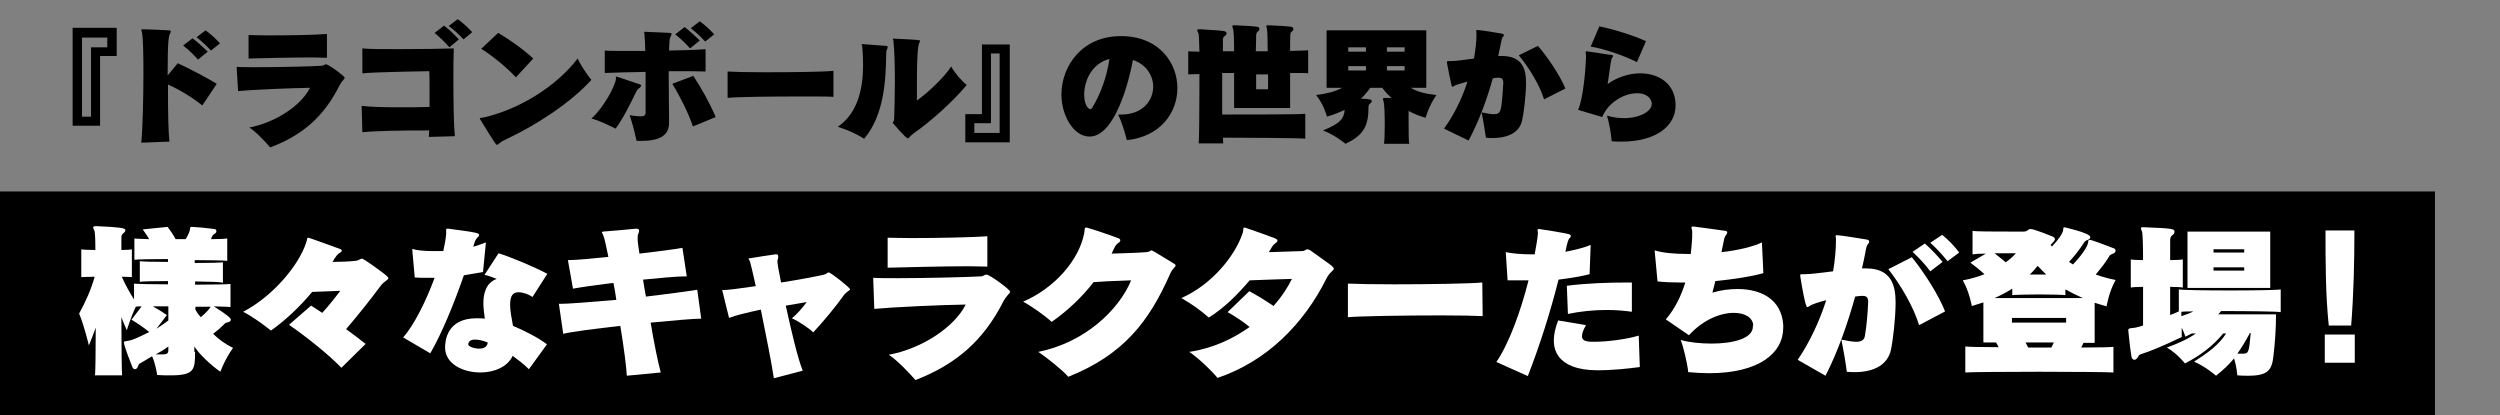 <?xml version="1.0" encoding="utf-8"?>
<!-- Generator: Adobe Illustrator 25.4.5, SVG Export Plug-In . SVG Version: 6.00 Build 0)  -->
<svg version="1.1" id="_x30_4" xmlns="http://www.w3.org/2000/svg" xmlns:xlink="http://www.w3.org/1999/xlink" x="0px" y="0px"
	 viewBox="0 0 692 115" style="enable-background:new 0 0 692 115;" xml:space="preserve">
<rect x="0" y="0" width="692" height="115" fill="#808080" stroke="none"/>
<style type="text/css">
	.st0{fill:#FFFFFF;}
</style>
<rect y="53" width="674" height="62"/>
<g>
	<path d="M20.1,34.9V7.7h12.2v7.8h-4.6v19.3H20.1z M25.1,13.1h4.6v-2.7h-7v21.9h2.5V13.1z"/>
	<path d="M39.1,39.5c0.4-3.9,0.6-12.4,0.6-19.5c0-5.1-0.1-9.5-0.4-11c0-0.3-0.2-0.5-0.2-0.7c0-0.1,0.1-0.2,0.3-0.2h0.1
		c1,0,6,0.2,7.2,0.3c0.4,0,0.6,0.1,0.6,0.3c0,0.1-0.1,0.3-0.2,0.5c-0.4,0.9-0.7,1.7-0.7,11.7l2.8-3.4c3.4,1.6,7.5,3.7,10.8,5.7l-4,6
		c-2.6-2.1-6.1-4.3-9.5-5.8v2.3c0,5.4,0.1,10.9,0.4,13.5L39.1,39.5z M54.8,16.5c-1.3-1.5-2.6-2.7-4.1-3.9l2.6-2
		c1.5,1.1,2.8,2.4,4.2,3.7L54.8,16.5z M58.4,14c-1.3-1.4-2.6-2.6-4-3.7l2.5-1.9c1.5,1.1,2.7,2.2,4,3.6L58.4,14z"/>
	<path d="M65.5,18.5c1.1,0.1,3.1,0.1,5.5,0.1c6.3,0,15.3-0.2,18-0.4c0.6,0,0.8-0.4,1.2-0.4c0.8,0,5.2,3.3,5.2,3.7
		c0,0.4-0.7,0.8-1.4,2.1c-4.4,8.8-10.4,13.9-19.2,17.2c-1.4-1.6-4.1-4.5-5.8-5.5c7.3-1.4,14.4-6.1,16.8-11
		c-5.5,0.1-15.8,0.5-19.9,0.9L65.5,18.5z M90.5,16c-1,0-2.4-0.1-4.1-0.1c-5.7,0-14.2,0.2-17.6,0.3l0-6.5c1.2,0,3,0.1,5.1,0.1
		c5.7,0,13.4-0.1,16.6-0.4L90.5,16z"/>
	<path d="M118.7,37.9c0-0.5,0.1-1.1,0.1-1.8c-6.9,0-14.6,0.1-18.5,0.5l-0.2-7.3c2.3,0.3,6.1,0.4,10.2,0.4c2.8,0,5.8,0,8.6-0.1
		c0-1.3,0-2.7,0-3.9c0-2.8,0-5.1-0.1-6c-3.7,0.1-14.1,0.2-18.5,0.6l0-6.9c1.9,0.2,5.8,0.2,10.2,0.2c6.1,0,12.8-0.1,15.1-0.2
		c-0.1,2.2-0.1,5.4-0.1,8.7c0,6.1,0.1,12.8,0.4,15.6L118.7,37.9z M124.4,13.1c-1.3-1.5-2.6-2.7-4.1-4l2.6-2c1.5,1.1,2.8,2.4,4.1,3.8
		L124.4,13.1z M128.3,10.9c-1.3-1.4-2.6-2.6-4.1-3.7l2.5-1.9c1.5,1.1,2.7,2.2,4,3.6L128.3,10.9z"/>
	<path d="M140.2,38.5c-1.1,0.5-1.4,0.7-1.9,1.1c-0.4,0.3-0.6,0.5-0.7,0.5c-0.2,0-0.4,0-4.7-7.1c0-0.1-0.1-0.2-0.1-0.2
		c0-0.3,0.6-0.1,1.6-0.4c9.4-2.3,19.4-8.3,25.5-16.2c0.5,1.3,2.7,4.7,3.8,5.9C157.8,28.6,148.3,34.7,140.2,38.5z M142.8,21.4
		c-2.7-2.9-6.7-6.1-9.6-7.9l4.7-4.4c3.2,1.9,6.9,4.5,9.7,7.1L142.8,21.4z"/>
	<path d="M170.4,21.3c0-0.1,0-0.1,0.1-0.1c0,0,0.1,0,0.1,0c1.2,0.3,5.6,1.9,6.4,2.1c0.3,0.1,0.5,0.3,0.5,0.4c0,0.1-0.2,0.3-0.4,0.6
		c-0.5,0.3-0.6,0.4-1,1.1c-1.5,3.1-3.6,7.4-5.7,10.2c-2.6-1.3-4.8-2.3-6.7-2.8c3.1-2.6,6.8-9.2,6.8-11.1V21.3z M185.2,34
		c0,3.7-2.9,5-7.8,5c-0.4,0-0.8,0-1.2,0c-0.4-1.9-1-4.4-1.9-7.1c1.4,0.2,2.3,0.3,3,0.3c1.6,0,1.4-0.6,1.4-2.1c0-1.8,0-4.3,0-6.9
		v-3.3c-4.9,0.1-9.5,0.2-11.3,0.3V14c1.1,0.1,3.6,0.1,6.5,0.1c1.5,0,3.1,0,4.7,0c0-1.6-0.1-3.1-0.2-4.4c0-0.3-0.1-0.6-0.1-0.7
		c0-0.1,0-0.2,0.2-0.2h0.1c1.4,0.1,5.4,0.2,6.7,0.3c0.4,0,0.6,0.1,0.6,0.3c0,0.1-0.1,0.3-0.2,0.6c-0.4,0.6-0.4,1-0.5,4
		c4.3-0.1,8.4-0.2,10.1-0.4v6.2c-0.9,0-2.4-0.1-4.6-0.1c-1.6,0-3.4,0-5.6,0v2c0,4.2,0.1,8.8,0.1,12.1V34z M191.8,35
		c-1.1-3.4-3.6-8.4-5.7-11.8l5.8-2.2c2.1,3.1,4.7,7.8,6.2,11.4L191.8,35z M191,13.4c-1.3-1.5-2.6-2.7-4.1-3.9l2.6-2
		c1.5,1.1,2.8,2.4,4.2,3.7L191,13.4z M195.2,11.5c-1.3-1.4-2.6-2.6-4-3.7l2.5-1.9c1.5,1.1,2.7,2.2,4,3.6L195.2,11.5z"/>
	<path d="M230.7,26.8c-1.3-0.1-4.8-0.1-9-0.1c-7.8,0-17.8,0.1-20.3,0.4v-7.3c1.4,0.1,5.4,0.2,10.1,0.2c7.5,0,16.8-0.1,19.2-0.4
		L230.7,26.8z"/>
	<path d="M238.6,12.2c1.5,0.1,5,0.4,6.6,0.5c0.4,0,0.5,0.1,0.5,0.3c0,0.1,0,0.3-0.1,0.5c-0.3,0.6-0.3,0.9-0.3,1.5
		c-0.1,7.3-0.6,16.9-6.1,23.4c-2.4-1.5-4.5-2.4-7.3-3.3c5.7-3.9,7-10.9,7-17.1c0-1.7-0.1-3.3-0.2-4.8c0-0.5-0.2-0.8-0.2-1
		C238.3,12.2,238.4,12.2,238.6,12.2L238.6,12.2z M247.4,10.7c6.9,0.3,7.3,0.4,7.3,0.6c0,0.1-0.1,0.3-0.2,0.5
		c-0.3,0.7-0.7,1.7-0.7,11.8c0,1.5,0,3,0,4.2c2.8-1.9,7.5-6.3,9.5-9.4c0.8,1.6,3,4.2,4.3,5.1c-3.5,4.3-9.7,9.9-14.8,13.5
		c-1,0.7-1.2,1.3-1.5,1.3c-0.6,0-4.2-4.3-4.2-4.3c0-0.2,0.4-0.3,0.4-1.1c0.1-3,0.2-6.6,0.2-10.1c0-4.6-0.1-8.8-0.4-11.4
		c0-0.3-0.2-0.6-0.2-0.7C247,10.8,247.1,10.7,247.4,10.7L247.4,10.7z"/>
	<path d="M267.2,39.4v-7.8h4.6V12.3h7.7v27.1H267.2z M276.8,14.8h-2.5v19.3h-4.6v2.7h7V14.8z"/>
	<path d="M310.4,31.7c5.8,0,8.8-3.8,8.8-7.7c0-3-1.8-6.1-5.6-7.4c-1,5.5-4.9,21.2-12,21.2c-4.6,0-7.8-6.1-7.8-11.6
		c0-7.9,5.7-16.2,16.4-16.2c0.3,0,0.6,0,1,0c9.7,0.4,14.7,7.4,14.7,14.4c0,6.7-4.6,13.4-14,14.4c-0.4-1.7-1.4-5.2-2.4-7
		C309.7,31.7,310,31.7,310.4,31.7z M300.1,26.2c0,2.8,1.1,4,1.7,4c0.2,0,0.4-0.1,0.6-0.5c2.2-3.7,3.9-8.1,4.7-13.4
		C301.9,17.7,300.1,22.7,300.1,26.2z"/>
	<path d="M361.4,38.4c-0.9-0.2-16.4-0.3-22.9-0.3c0,0.9,0.1,1.4,0.1,1.6h-6.8c0.1-0.6,0.2-7.7,0.2-14.9c0-1.4,0-2.9,0-4.3
		c-1.8,0-3,0.1-3.1,0.1v-6.4c0.2,0,1.3,0.1,3.1,0.1c-0.1-2.8-0.1-4.8-0.3-5.1c-0.1-0.4-0.3-0.6-0.3-0.8c0-0.2,0.1-0.3,0.6-0.3h0.2
		c1.6,0.1,5.2,0.3,6.6,0.5c0.4,0.1,0.7,0.3,0.7,0.6c0,0.3-0.1,0.5-0.4,0.7c-0.4,0.3-0.6,0.6-0.6,1c0,0.6,0,1.8,0,3.3
		c1,0,2.1,0,3.1,0c0-3.3-0.1-5.8-0.3-6.2c-0.1-0.4-0.2-0.6-0.2-0.8c0-0.1,0.1-0.2,0.5-0.2h0.2c6.3,0.3,6.8,0.3,6.8,1
		c0,0.3-0.1,0.5-0.4,0.7c-0.4,0.3-0.4,0.5-0.5,1c0,0.5,0,2.3-0.1,4.5h3.3c0-3.1-0.1-5.8-0.2-6.2c-0.1-0.4-0.2-0.6-0.2-0.8
		c0-0.1,0.1-0.2,0.5-0.2h0.2c6.3,0.3,6.8,0.3,6.8,1c0,0.3-0.1,0.5-0.4,0.7c-0.5,0.4-0.5,0.4-0.5,5.4c2.8-0.1,4.8-0.1,5-0.2v6.4
		c-0.3-0.1-2.2-0.1-5-0.1v9.7h-15.5c0-2.9,0-6.1,0-9.7h-3.3v11.5c6.4,0,22.1,0,23-0.2V38.4z M351,20.6c-1,0-2.2,0-3.3,0v4.1h3.3
		V20.6z"/>
	<path d="M383.1,39.8c0.1-0.5,0.2-2.7,0.2-5c0-2.9-0.1-6.1-0.3-6.6c-0.1-0.3-0.2-0.6-0.2-0.8s0.1-0.3,0.6-0.3h0.2c0.4,0,1,0,1.6,0.1
		c-0.9-0.9-1.8-1.8-2.6-2.9h-3.3c-0.8,1.1-1.6,2.1-2.6,3c2.7,0.1,3,0.3,3,0.7c0,0.2-0.1,0.4-0.4,0.6c-0.4,0.3-0.5,0.6-0.5,1
		c0,4.9-1.1,7.8-6.4,10.2c0,0-2.6-2.3-6.2-3.7c5-2,5.8-3.4,6-5.7c-1.4,0.7-3,1.3-4.9,1.9c0,0-0.8-3.3-3-6c3.1-0.4,5.4-1,7.2-2h-4.3
		V8.4h27.6v15.9h-4.3c1.8,1.1,4.1,1.7,7.1,2c-2.1,3-3,6.3-3,6.3c-1.7-0.5-3.3-1.1-4.7-1.9v2.8c0,2.6,0,5.7,0.2,6.3H383.1z
		 M378.1,13.1h-4.9v1.2h4.9V13.1z M378.1,18.3h-4.9v1.2h4.9V18.3z M388.8,13.1h-4.9v1.2h4.9V13.1z M388.8,18.3h-4.9v1.2h4.9V18.3z"
		/>
	<path d="M399.7,35.6c2.7-3.7,4.9-8.1,6.5-13c-3,0.8-3.4,1-3.7,1.2c-0.1,0.1-0.3,0.2-0.4,0.2c-0.1,0-0.3-0.1-0.3-0.3
		c-0.3-1.3-1.1-5.1-1.3-6.4c0-0.1,0-0.1,0-0.1c0-0.2,0.1-0.3,0.3-0.3c0.2,0,0.4,0,0.7,0c1.7,0,3.4-0.3,6.5-0.7
		c0.4-2.3,0.7-4.7,0.7-6.9c0-0.3-0.1-0.5-0.1-0.7c0-0.1,0.1-0.3,0.3-0.3h0.1c1.4,0.1,5.6,0.8,6.7,1c0.4,0.1,0.6,0.3,0.6,0.4
		c0,0.1-0.1,0.3-0.2,0.4c-0.3,0.3-0.4,0.6-0.5,1.2c-0.3,1.3-0.6,2.7-0.9,4.2c0.3,0,0.7,0,1,0c5.7,0,6.7,3.6,6.7,7.4
		c0,3.4-0.6,8.3-1.1,10.5c-0.7,3.1-3.6,4.8-8.2,4.8c-0.6,0-1.2,0-1.8-0.1c-0.3-1.9-0.7-4.7-1.2-7c1.2,0.2,2.4,0.5,3.3,0.5
		c2.1,0,2.2-0.5,2.7-8.5v-0.3c0-0.9-0.4-1.3-1.3-1.3h-0.2c-0.6,0-1,0.1-1.4,0.2c-1.6,5.7-3.8,11.8-6.7,17.2L399.7,35.6z M427.4,27.5
		c-1.2-3.9-4.1-8.7-7-12.2l5.3-2.6c2.7,3.1,6.1,8.2,7.6,11.8L427.4,27.5z"/>
	<path d="M436.8,30.4c1.4-2.7,2.2-12,2.2-14.7v-0.3c0-0.5-0.1-0.8-0.1-1s0.1-0.2,0.3-0.2h0.1c1,0.1,5.6,0.9,6.7,1
		c0.3,0,0.5,0.1,0.5,0.3c0,0.1-0.1,0.3-0.2,0.4c-0.4,0.6-0.4,0.9-1.3,7.4c0.4-0.4,4.1-3,9-3c5.2,0,9.8,2.9,9.8,8.9
		c0,5.6-5.3,10-15,10c-0.9,0-1.7,0-2.7-0.1c-0.1-1.9-0.7-5.3-1.3-7.1c1.6,0.5,3.3,0.7,4.7,0.7c4.4,0,7.7-1.9,7.7-3.9
		c0-0.1,0-0.2,0-0.3c-0.3-1.8-2-2.7-4-2.7c-4.1,0-8.3,3-9.7,6.6L436.8,30.4z M453.1,17.2c-3.3-1.7-9-3.7-12.8-4.3l2.4-5.6
		c3.6,0.7,9.5,2.5,12.9,4.1L453.1,17.2z"/>
</g>
<g>
	<path class="st0" d="M54,97.4c0,5-0.2,6.5-6.9,6.5c-1,0-2.2,0-3.6-0.1c0,0-0.4-3-1.4-5.2c-1,0.6-2.3,1.4-3.2,1.9
		c-0.6,0.3-0.5,0.5-0.8,1.1c-0.1,0.3-0.4,0.6-0.8,0.6c-0.2,0-0.5-0.2-0.7-0.7c-0.4-1-2.3-5.8-2.3-6.7c0-0.3,0.2-0.3,0.7-0.4
		c1.5-0.1,3.5-1.1,6.3-2.5c-1.6-1.3-3.2-2.4-4.9-3.4l2.8-3.7c-0.8,0-1.2,0-1.6,0.1c-1.4,2.9-2.5,6.5-2.5,6.5c-0.5-1.1-1-2.3-1.5-3.6
		c0,8,0.1,15.2,0.2,16.1h-7.5c0.1-0.7,0.2-6.3,0.2-13.2c-0.6,1.6-1.2,3.3-1.9,4.9c0,0-1.3-5.5-2.7-8.8c1.8-3.3,3.3-6.6,4.3-10.2
		c-1.9,0-3.3,0.1-3.7,0.1v-7.7c0.3,0.1,1.9,0.2,3.9,0.2c0-3.1-0.1-5.1-0.3-5.4c-0.2-0.4-0.3-0.7-0.3-0.9c0-0.2,0.2-0.3,0.7-0.3h0.3
		c6.5,0.3,7.9,0.5,7.9,1.1c0,0.3-0.2,0.6-0.6,0.9c-0.5,0.4-0.5,0.8-0.5,1.3c0,0.6,0,1.7,0,3.3c1.6,0,2.6-0.1,2.9-0.2v7.7
		c-0.3,0-1.3-0.1-2.8-0.1c1.1,2.4,2.3,4.6,3.4,6.3v-4.4c0.6,0.1,4.5,0.2,9.4,0.2v-0.9c-4,0-7.3,0.1-7.8,0.2v-5.7
		c0.5,0.1,3.9,0.2,7.8,0.2v-0.8c-4.7,0-8.7,0.1-9.3,0.2V66c0.3,0.1,1.9,0.1,4.1,0.2c-0.5-0.9-1.1-1.7-1.8-2.7l6.9-0.7
		c0.8,1.1,1.6,2.2,2.2,3.4h2.8c0.6-1,1-1.9,1.1-2.3c0.2-0.8,0-1.1,0.5-1.1h0.2c1.8,0.1,4.1,0.3,6.2,0.6c0.3,0,0.5,0.3,0.5,0.6
		c0,0.2-0.1,0.5-0.5,0.7c-0.5,0.3-0.7,0.6-1,1.5c2.2,0,4.1-0.1,4.5-0.2v6.2c-0.6-0.1-4.3-0.2-9-0.2v0.8c4.1,0,7.3-0.1,7.8-0.2v5.7
		C61.3,78,58.1,78,54,77.9v0.9c5,0,9.3-0.1,9.8-0.2V85c-0.4-0.1-2-0.1-4.6-0.2c4.2,2.7,4.7,3.3,4.7,3.7c0,0.3-0.3,0.6-0.8,0.7
		c-0.5,0.1-0.8,0.2-1.1,0.6c-0.9,0.9-1.8,1.7-3,2.6c1.6,1.6,3.3,2.8,5.5,3.9c-2.3,3.2-3.5,6.6-3.5,6.6c-2.6-1.8-5.9-4.9-7.2-7V97.4z
		 M46.6,84.8c-1.6,0-3,0-4.3,0c1.1,0.6,2.6,1.5,3.9,2.4l-2.9,3.8c1-0.6,2.4-1.6,3.3-2.3V84.8z M46.6,95.9c-1,0.8-2.4,1.6-3.5,2.2
		c0.7,0,1.3,0,1.7,0c1.6,0,1.8-0.3,1.8-1.4V95.9z M54,85.5c0.4,0.8,0.9,1.6,1.6,2.3c1.5-1.3,2.4-2.3,2.7-2.9c-1.2,0-2.8,0-4.2,0
		V85.5z"/>
	<path class="st0" d="M94.5,101.8C90.8,98,84.9,93.3,80,89.9l6.1-5.3c1,0.6,2,1.3,3.1,2c2-2.2,3.8-4.5,5-6.1
		c-2.8,0.1-5.5,0.2-7.8,0.3c-3.2,3.9-7.3,7.8-11.4,10.7c-2-1.6-5-3.8-7.7-5.2c8.1-4.2,15.3-12.7,17.4-19c0.4-1,0.2-1.5,0.6-1.5
		c0.2,0,0.2,0,8.8,3.1c0.3,0.1,0.5,0.3,0.5,0.5S94.4,69.8,94,70c-0.7,0.5-0.8,0.7-1.5,1.7c-0.1,0.3-0.3,0.6-0.5,0.8
		c2.3,0,4.6-0.1,6.4-0.3c1-0.1,1.3-0.6,1.8-0.6c0.6,0,5.9,4,6.4,4.4c0.6,0.5,0.9,0.8,0.9,1c0,0.5-1.2,0.8-2.2,2.2
		c-2.6,3.5-5.9,7.7-9.5,11.9c1.9,1.4,3.8,2.8,5.4,4.1L94.5,101.8z"/>
	<path class="st0" d="M111.6,93.4c3-3.4,6.3-10,8.7-16.5c-0.8,0-1.5,0-2.3,0c-1,0-2.2,0-3.2-0.1l-0.7-7.9c1.4,0.4,3.2,0.6,5.9,0.6
		c0.8,0,1.7,0,2.7,0c0.4-1.8,0.7-3.4,0.8-4.8c0-0.5,0-0.9,0-1.1c0-0.2,0-0.3,0.3-0.3c0.1,0,0.2,0,0.3,0c7.7,1,8.5,1.2,8.5,1.7
		c0,0.2-0.1,0.5-0.4,0.7c-0.5,0.5-0.7,1-0.9,1.6l-0.3,1c1.3-0.4,2.5-0.8,3.5-1.2l-0.8,8.2c-1.8,0.3-3.6,0.6-5.3,0.9
		c-2.6,7.5-6,15.9-9.3,21.6L111.6,93.4z M146.4,102.2c-1.5-1.5-3-2.6-4.5-3.7c-1.4,3.1-5.2,4.6-8.9,4.6c-4.9,0-9.8-2.4-9.8-6.9
		c0-1.7,0.4-8.1,8.7-8.1c0.7,0,1.5,0,2.3,0.1c-0.2-1.5-0.4-2.9-0.4-4.3c0-2.4,0.6-5.6,3.7-6.7c-0.9-0.3-2.4-1-3.4-1.1l3.9-6
		c3.5,1.1,10.2,3.9,13.5,5.7l-4.1,6.4c-1-0.7-2.6-1.3-3.8-1.3c-1.4,0-2.4,0.6-2.4,3.5c0,1.6,0.4,3.7,0.8,5.8
		c2.9,1.2,6.9,3.2,9.4,5.1L146.4,102.2z M129.6,95.3c0,0.6,1.6,1.2,3,1.2c1.2,0,2.3-0.4,2.4-1.7c-1.5-0.6-2.6-0.8-3.5-0.8
		C130.4,94,129.7,94.4,129.6,95.3L129.6,95.3z"/>
	<path class="st0" d="M173.5,104c-0.1-2.3-0.8-7.8-1.8-13.8c-7,0.8-13.4,1.6-15.8,2.2l-1.2-8.3c0.1,0,0.2,0,0.4,0
		c2.2,0,7.2-0.4,15.5-1.1c-0.2-1.6-0.5-3.1-0.8-4.7c-4.8,0.6-9.1,1.2-11.2,1.6l-1.4-7.9c2.2,0,6.4-0.4,11.2-0.9
		c-0.6-2.8-1-5-1.4-5.9c-0.1-0.4-0.4-0.7-0.4-0.9c0-0.1,0.1-0.1,0.3-0.2c1.4-0.1,7.4-0.6,9.1-0.8h0.2c0.4,0,0.7,0.2,0.7,0.5
		c0,0.2,0,0.3-0.1,0.6c-0.3,0.6-0.3,0.9-0.3,1.7c0,0.7,0.2,2.2,0.5,4.1c5.1-0.6,9.8-1.2,11.9-1.6l1.2,7.9h-0.4
		c-2.3,0-6.7,0.4-11.7,0.9c0.2,1.5,0.5,3,0.8,4.7c5.8-0.7,11.9-1.5,14.2-1.9l1.1,8c-2.1,0-7.6,0.5-14,1.1c0.9,5.5,2.1,11.3,2.8,13.8
		L173.5,104z"/>
	<path class="st0" d="M214.2,104.7c-0.5-3.5-2.1-11.7-3.6-19c-3.7,0.8-7.1,1.6-8.8,2.3l-1.9-7.7c1.6,0,5.2-0.5,9.3-1.1
		c-0.7-3.2-1.3-5.7-1.6-6.8c-0.1-0.3-0.4-0.6-0.4-0.8c0-0.1,0.1-0.1,0.3-0.1c1.3-0.2,6.1-1,7.1-1.1c0.1,0,0.2,0,0.3,0
		c0.3,0,0.5,0.1,0.5,0.5c0,0.1,0,0.3,0,0.5c-0.1,0.3-0.2,0.6-0.2,0.9c0,0.7,0.2,2,1,5.9c5.1-0.8,9.8-1.7,11.6-2.1
		c1-0.2,1.2-0.7,1.6-0.7c0.5,0,5.9,4.2,5.9,4.7c0,0.3-0.9,0.5-1.8,1.7c-1.8,2.6-5.4,7-8.4,10.2c-1.2-1.2-4.1-3.1-5.9-3.9
		c1.5-1.2,3.1-3.1,4.1-4.5c-1.5,0.3-3.5,0.6-5.8,1c1.5,6.8,3.3,14.6,4.7,18L214.2,104.7z"/>
	<path class="st0" d="M241.7,76.9c1.4,0.1,3.9,0.1,7,0.1c7.9,0,19.4-0.3,22.8-0.5c0.7,0,1-0.5,1.5-0.5c1,0,6.6,4.2,6.6,4.7
		c0,0.5-0.9,1-1.8,2.6c-5.6,11.1-13.3,17.6-24.4,21.9c-1.8-2.1-5.3-5.7-7.4-7c9.3-1.7,18.3-7.8,21.3-13.9c-7,0.1-20,0.7-25.3,1.2
		L241.7,76.9z M273.3,73.8c-1.3,0-3.1-0.1-5.2-0.1c-7.3,0-18,0.3-22.4,0.4l0-8.3c1.5,0,3.8,0.1,6.5,0.1c7.2,0,17.1-0.2,21.1-0.5
		L273.3,73.8z"/>
	<path class="st0" d="M313.1,77.6c-5.8,0.2-7.9,0.3-10.4,0.5c-3,3.9-7,7.8-11.6,11c-1.8-1.7-5.8-4.5-7.9-5.6
		c9-3.9,15.5-11.7,16.9-18.9c0.2-1,0-1.6,0.5-1.6c0,0,0.1,0,0.2,0c1.6,0.4,7.4,2.4,8.6,2.9c0.5,0.1,0.7,0.4,0.7,0.6
		c0,0.2-0.1,0.5-0.5,0.7c-0.8,0.6-0.9,0.8-1.9,3c3.2-0.1,7-0.2,9.6-0.4c1.1-0.1,1.1-0.5,1.4-0.5c0.2,0,0.3,0,6.3,3.7
		c0.3,0.2,0.4,0.3,0.4,0.5c0,0.4-0.9,0.8-1.6,2.5c-5.7,12.8-12.6,22.1-28.1,28.3c-1.4-1.7-6.2-5.5-8.3-6.9
		C300.3,94.8,309.7,85.8,313.1,77.6z"/>
	<path class="st0" d="M345.8,80.6c2.2,1.2,4.4,2.5,6.7,4.1c2.4-2.7,4.1-5.4,5.1-7.5c-3.1,0.1-6.8,0.2-11.7,0.4
		c-3.2,3.8-7.1,7.7-11.3,10.3c-2.4-2.1-4.8-3.8-7.6-5.4c8.4-3.7,14.8-11.6,16.9-17.8c0.4-1,0.1-1.7,0.5-1.7c0,0,0.1,0,0.2,0
		c1.3,0.4,7.2,2.5,8.4,3c0.4,0.2,0.6,0.4,0.6,0.6s-0.1,0.4-0.4,0.6c-0.6,0.4-0.9,0.7-1.5,1.8c-0.1,0.2-0.3,0.5-0.5,0.8
		c2.9-0.1,5.8-0.2,9.1-0.3c1,0,1.1-0.5,1.6-0.5c0.2,0,0.4,0.1,0.8,0.3c1.2,0.8,4.7,3.4,5.7,4.1c0.6,0.5,0.8,0.8,0.8,1
		c0,0.5-1.1,0.8-2.1,2.8c-6.2,12.4-16.4,22.8-30.1,27.4c-1.6-2-5.3-5.5-7.8-7.2c6.6-1,12.2-3.7,16.7-6.9c-2-1.6-4.1-3-6.1-4.1
		L345.8,80.6z"/>
	<path class="st0" d="M410.4,87.5c-1.7-0.1-6.2-0.2-11.5-0.2c-9.9,0-22.6,0.2-25.8,0.5v-9.3c1.8,0.1,6.9,0.2,12.8,0.2
		c9.6,0,21.4-0.2,24.4-0.5L410.4,87.5z"/>
	<path class="st0" d="M414.2,100.2c3.6-5.3,6.8-14.3,8.9-22.6h-1.7c-1.4,0-2.8,0-4.1,0l-0.5-7.8c2,0.4,4.5,0.6,7.1,0.6
		c0.3,0,0.6,0,0.9,0c0.4-2.3,0.8-4.3,0.9-5.9v0c0-0.3-0.1-0.7-0.1-0.9c0-0.1,0-0.2,0.3-0.2h0.2c1.6,0.2,7,1.1,8.1,1.4
		c0.4,0.1,0.6,0.3,0.6,0.5c0,0.1,0,0.3-0.2,0.5c-0.5,0.4-0.7,1-1.3,3.9c2.5-0.5,5.1-1.1,7-1.9l-0.3,8.1c-2.3,0.6-5.4,1.1-8.6,1.5
		c-2.3,9.2-5.3,18.5-8.5,26.7L414.2,100.2z M453.9,101.6c-3.7,0.5-8.1,0.9-11.6,0.9c-12.1,0-12.2-6.7-12.2-8.3
		c0-1.6,0.4-3.5,1.2-5.5l7.7,1.3c-0.8,1.4-1.1,2.3-1.1,3.1c0,1,0.8,1.4,2.3,1.5c0.3,0,0.8,0,1.2,0c3.2,0,8.5-0.6,12.2-1.7
		L453.9,101.6z M451.7,86.3c-2-0.3-4.4-0.5-7-0.5c-3.6,0-7.4,0.4-10.7,1.1l-0.3-7.8c5.5-0.7,11.4-0.9,16.6-0.9h1.4L451.7,86.3z"/>
	<path class="st0" d="M485.3,90.1c-0.1-2.2-2.3-3.5-5.4-3.5c-3.6,0-8.4,1.8-12.4,6.2l-6.4-4.4c2.5-2.9,4.2-6.4,5.4-10.2
		c-0.5,0-0.9,0-1.4,0c-2.2,0-4.4-0.1-6.3-0.3l-0.8-8.6c2.2,0.7,5.5,1,9.2,1h0.8c0.2-1.6,0.3-3.1,0.4-4.6c0-0.5,0-1,0-1.5v-0.1
		c0-0.5-0.2-0.8-0.2-1.1c0-0.2,0.1-0.3,0.4-0.3h0.2c1.8,0.2,7.3,1,8.8,1.2c0.3,0,0.5,0.2,0.5,0.5c0,0.2-0.1,0.4-0.3,0.6
		c-0.4,0.5-0.5,0.8-0.7,1.9c-0.2,0.9-0.4,1.9-0.6,2.9c4.5-0.5,8.7-1.5,11.2-2.7l0.4,8.5c-3.5,1-8.3,1.7-13.3,2.2
		c-0.3,1.1-0.5,2.2-0.8,3.2c2.3-0.7,4.7-1,7-1c6.4,0,12.1,2.8,12.6,9.9c0,0.3,0,0.6,0,0.8c0,7.1-6.8,12.6-20.5,12.6
		c-1.8,0-3.8-0.1-5.8-0.3c-0.2-2.2-1.3-7-2.1-8.9c2.5,0.7,5.6,1,8.6,1c5.9,0,11.4-1.4,11.4-4.7V90.1z"/>
	<path class="st0" d="M497.6,99.6c3.2-4.7,5.9-10.3,7.9-16.5c-2.1,0.5-4.1,1.2-4.6,1.6c-0.2,0.1-0.4,0.3-0.6,0.3c-0.2,0-0.6,0-2-8.6
		v-0.1c0-0.3,0.1-0.4,0.4-0.4c0.2,0,0.5,0,0.8,0c2.1,0,4.2-0.4,7.9-0.8c0.5-3,0.8-5.9,0.8-8.8c0-0.3-0.1-0.7-0.1-0.9
		c0-0.2,0.1-0.3,0.3-0.3h0.1c1.7,0.1,6.8,1,8.2,1.2c0.5,0.1,0.7,0.3,0.7,0.6c0,0.2-0.1,0.4-0.3,0.6c-0.3,0.4-0.5,0.8-0.6,1.5
		c-0.3,1.7-0.7,3.5-1.1,5.3c0.4,0,0.8,0,1.2,0c7.1,0,8.1,5,8.1,9.4c0,4.3-0.7,10.4-1.3,13.2c-0.9,3.9-4.4,6.1-10,6.1
		c-0.7,0-1.5,0-2.2-0.1c-0.3-2.4-0.9-5.9-1.5-8.9c1.5,0.3,2.9,0.6,4.1,0.6c1.3,0,2.2-0.4,2.4-1.6c0.5-2.7,0.8-6.8,0.9-9.2v-0.3
		c0-1.2-0.5-1.6-1.5-1.6h-0.3c-0.6,0-1.2,0.1-1.8,0.2c-2,7.2-4.7,15.1-8.2,21.9L497.6,99.6z M531.2,90c-1.5-5-5-11-8.5-15.5l6.5-3.3
		c3.2,3.9,7.4,10.4,9.2,15L531.2,90z M534.3,75.1c-1.5-2-3.1-3.7-4.9-5.4l3.4-2.3c1.8,1.6,3.4,3.3,4.9,5.1L534.3,75.1z M539.1,72.3
		c-1.5-1.8-3-3.5-4.8-5.1l3.3-2.2c1.8,1.5,3.3,3,4.7,4.9L539.1,72.3z"/>
	<path class="st0" d="M584.9,103.1c-0.9-0.1-10.7-0.2-20.5-0.2s-19.5,0.1-20.4,0.2v-7.2c0.6,0.1,3.9,0.2,9.2,0.2
		c-0.2-0.4-0.4-0.9-0.7-1.3h-3.5V83.7c-1,0.3-2.1,0.7-3.2,1c0,0-0.7-4-2.5-7.1c2.2-0.4,4.2-1,6-1.7c-1.3-1.2-2.7-2.3-3.9-3.2
		l4.3-2.5c-1.7,0-3.2,0.1-3.7,0.2v-6.5c0.8,0.2,6.4,0.2,10.3,0.2h3.9c0.6,0,0.9-0.2,1.4-0.6c0.1-0.1,0.3-0.1,0.5-0.1
		c0.9,0,4.9,1.6,6.1,2.1c0.4,0.2,0.6,0.4,0.6,0.7c0,0.5-0.8,1.1-1.2,1.6c0.1,0.1,0.2,0.3,0.4,0.4c1.8-1.9,3-3.6,3.1-4.6
		c0-0.4,0-0.7,0.3-0.7c0,0,7.2,1.6,7.2,2.7c0,0.3-0.2,0.6-0.7,0.8c-0.6,0.2-0.8,0.4-1,0.7c-1.3,2-2.7,3.8-4.2,5.4
		c0.4,0.2,0.7,0.5,1.1,0.7c2.3-2.4,4-4.8,4.2-6.1c0-0.5,0.1-0.7,0.4-0.7c0.1,0,0.3,0,0.6,0.1c1.6,0.5,4.1,1.5,6,2.2
		c0.4,0.1,0.6,0.4,0.6,0.7c0,0.3-0.2,0.6-0.7,0.8c-0.7,0.3-0.9,0.4-1.1,0.8c-1,1.7-2.3,3.3-3.7,5c1.7,0.6,3.5,1.1,5.5,1.5
		c-1.9,3.4-2.5,7.3-2.5,7.3c-1.1-0.3-2.3-0.7-3.3-1v11.1h-3.1c-0.2,0.4-0.4,0.9-0.6,1.3c5.2,0,8.4-0.1,8.9-0.2V103.1z M552.1,70.1
		c0.9,0.7,2,1.6,3.1,2.5c1.1-0.8,2.1-1.7,2.8-2.5H552.1z M571.8,81.7c-0.7-0.1-4-0.2-7.4-0.2c-3.3,0-6.7,0.1-7.4,0.2v-1.8
		c-1.4,0.9-3.3,1.9-4.9,2.6h24.4c-1.5-0.7-3.4-1.6-4.8-2.4V81.7z M571.9,88h-15v1.3h15V88z M560.7,94.8c0.2,0.4,0.4,0.9,0.7,1.4h6.4
		c0.2-0.4,0.5-0.9,0.7-1.4H560.7z M566.4,76c-0.8-0.8-1.6-1.6-2.4-2.4c-0.7,0.9-1.4,1.7-2.2,2.4H566.4z"/>
	<path class="st0" d="M631.3,86.4c-0.8-0.2-9.1-0.3-16.5-0.3c-0.2,0.3-0.5,0.6-0.8,0.9h16c0,4.3-0.3,7.9-0.7,11.4
		c-0.4,4-1.5,5.6-6.9,5.6c-0.9,0-2,0-3.1-0.1c0,0-0.2-2.4-0.9-4.7c-1.4,1.7-3,3.2-5,4.8c0,0-2.8-2.5-6.1-3.9
		c4.1-2.6,6.9-4.7,8.9-7.8h-0.8c-3.1,3.7-6.4,6.1-10.6,8.3c0,0-2.1-2.7-5-4.4c3.5-1.3,5.9-2.4,8-3.9h-1.1c-0.6,0.3-1.2,0.6-1.8,0.9
		c0,0-0.3-1.1-1-2.5v2.6c-5.7,2.7-8.9,4-11.2,4.7c-0.6,0.2-0.6,0.3-0.9,0.8c-0.3,0.5-0.7,0.8-1,0.8c-0.3,0-0.7-0.3-0.8-0.8
		c-0.4-2.3-0.9-7.3-0.9-7.4c0-0.4,0.2-0.5,1-0.6c0.6,0,1.6-0.2,3.1-0.7c0-3.1,0-7,0-10.7c-1.7,0-3,0.1-3.4,0.2v-7.8
		c0.4,0.1,1.7,0.2,3.4,0.2c0-4.2-0.1-7.4-0.3-7.9c-0.2-0.5-0.3-0.8-0.3-0.9c0-0.2,0.1-0.3,0.6-0.3h0.3c8.1,0.3,8.4,0.5,8.4,1.2
		c0,0.3-0.1,0.7-0.5,0.9c-0.6,0.5-0.6,0.7-0.7,1.3V72c1.7,0,3.1-0.1,3.5-0.2v7.8c-0.4-0.1-1.8-0.2-3.5-0.2v7.8
		c0.8-0.3,1.5-0.6,2.4-1v-6.1c0.7,0.2,7.4,0.3,14.1,0.3c6.7,0,13.4-0.1,14.1-0.3V86.4z M603.8,87.5c1.3-0.4,2.4-0.8,3.3-1.3
		c-1.5,0-2.6,0-3.3,0.1V87.5z M605.5,79.6V64.1h22.9v15.6H605.5z M621.2,69h-8.5v0.9h8.5V69z M621.2,74h-8.5v0.9h8.5V74z
		 M622.7,92.3c-1.2,2.3-2.3,4-3.4,5.6c0.5,0,0.9,0,1.3,0c1.8,0,1.9-0.1,2.4-5.7H622.7z"/>
	<path class="st0" d="M643.5,100.4v-7.8h8.3v7.8H643.5z M644.6,90.1c-0.9-8.6-0.9-17.7-0.9-26.3h8c0,8.6-0.2,17.6-0.9,26.3H644.6z"
		/>
</g>
<g>
</g>
<g>
</g>
<g>
</g>
<g>
</g>
<g>
</g>
<g>
</g>
<g>
</g>
<g>
</g>
<g>
</g>
<g>
</g>
<g>
</g>
<g>
</g>
<g>
</g>
<g>
</g>
<g>
</g>
</svg>
